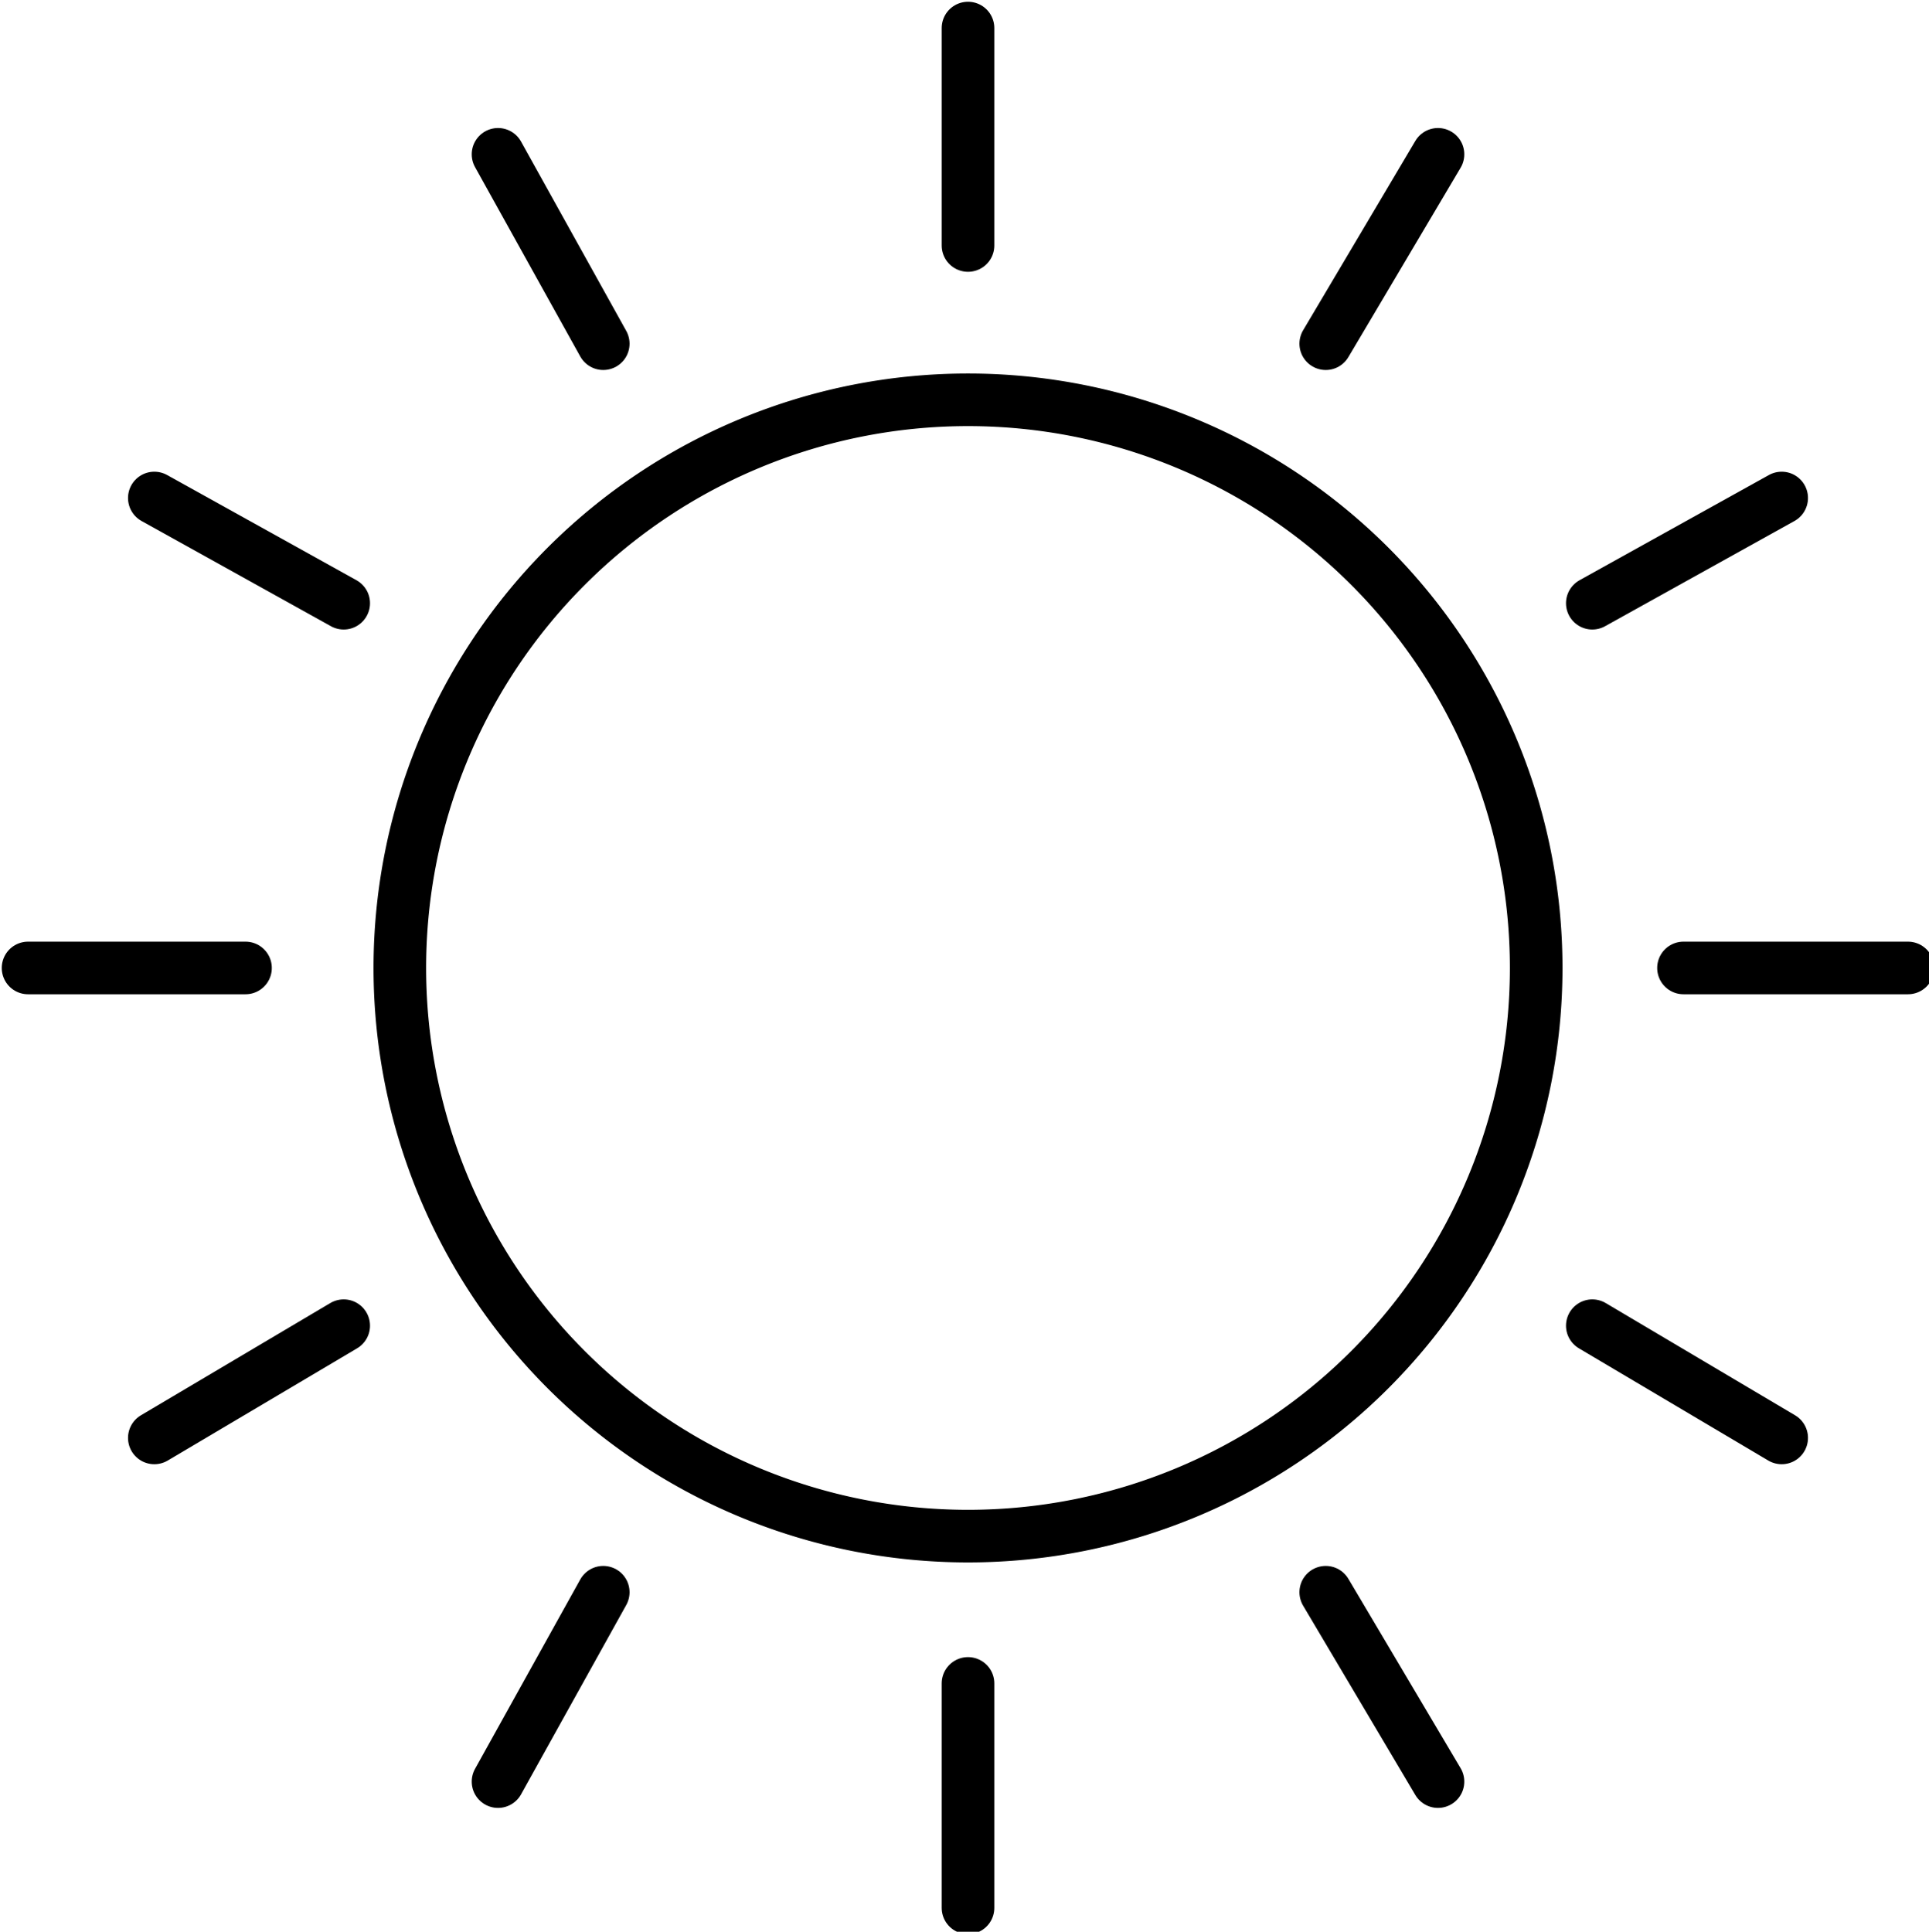 <svg xmlns="http://www.w3.org/2000/svg" xmlns:xlink="http://www.w3.org/1999/xlink" width="27.5" height="27.54" viewBox="0 0 27.5 27.54">
  <defs>
    <clipPath id="clip-path">
      <rect id="Прямоугольник_16289" data-name="Прямоугольник 16289" width="27.5" height="27.54" fill="none"/>
    </clipPath>
  </defs>
  <g id="Artwork_51" data-name="Artwork 51" transform="translate(13.75 13.77)">
    <g id="Сгруппировать_18746" data-name="Сгруппировать 18746" transform="translate(-13.75 -13.77)" clip-path="url(#clip-path)">
      <path id="Контур_48868" data-name="Контур 48868" d="M5.7,13.8a8.1,8.1,0,1,0,8.1-8.1,8.1,8.1,0,0,0-8.1,8.1Z" fill="none" stroke="#000" stroke-linecap="round" stroke-linejoin="round" stroke-width="0.75"/>
      <line id="Линия_3932" data-name="Линия 3932" y1="2.7" x2="1.5" transform="translate(7.1 22.7)" fill="none" stroke="#000" stroke-linecap="round" stroke-linejoin="round" stroke-width="0.75"/>
      <line id="Линия_3933" data-name="Линия 3933" y1="2.7" x2="1.6" transform="translate(18.9 2.2)" fill="none" stroke="#000" stroke-linecap="round" stroke-linejoin="round" stroke-width="0.75"/>
      <line id="Линия_3934" data-name="Линия 3934" y1="1.6" x2="2.7" transform="translate(2.2 18.9)" fill="none" stroke="#000" stroke-linecap="round" stroke-linejoin="round" stroke-width="0.75"/>
      <line id="Линия_3935" data-name="Линия 3935" y1="1.5" x2="2.7" transform="translate(22.7 7.1)" fill="none" stroke="#000" stroke-linecap="round" stroke-linejoin="round" stroke-width="0.75"/>
      <line id="Линия_3936" data-name="Линия 3936" x2="3.1" transform="translate(0.4 13.8)" fill="none" stroke="#000" stroke-linecap="round" stroke-linejoin="round" stroke-width="0.75"/>
      <line id="Линия_3937" data-name="Линия 3937" x2="3.2" transform="translate(24 13.8)" fill="none" stroke="#000" stroke-linecap="round" stroke-linejoin="round" stroke-width="0.75"/>
      <line id="Линия_3938" data-name="Линия 3938" x2="2.7" y2="1.5" transform="translate(2.2 7.1)" fill="none" stroke="#000" stroke-linecap="round" stroke-linejoin="round" stroke-width="0.75"/>
      <line id="Линия_3939" data-name="Линия 3939" x2="2.7" y2="1.6" transform="translate(22.7 18.9)" fill="none" stroke="#000" stroke-linecap="round" stroke-linejoin="round" stroke-width="0.75"/>
      <line id="Линия_3940" data-name="Линия 3940" x2="1.5" y2="2.7" transform="translate(7.1 2.2)" fill="none" stroke="#000" stroke-linecap="round" stroke-linejoin="round" stroke-width="0.75"/>
      <line id="Линия_3941" data-name="Линия 3941" x2="1.6" y2="2.7" transform="translate(18.9 22.7)" fill="none" stroke="#000" stroke-linecap="round" stroke-linejoin="round" stroke-width="0.75"/>
      <line id="Линия_3942" data-name="Линия 3942" y2="3.1" transform="translate(13.8 0.4)" fill="none" stroke="#000" stroke-linecap="round" stroke-linejoin="round" stroke-width="0.75"/>
      <line id="Линия_3943" data-name="Линия 3943" y2="3.2" transform="translate(13.8 24)" fill="none" stroke="#000" stroke-linecap="round" stroke-linejoin="round" stroke-width="0.75"/>
    </g>
  </g>
</svg>
